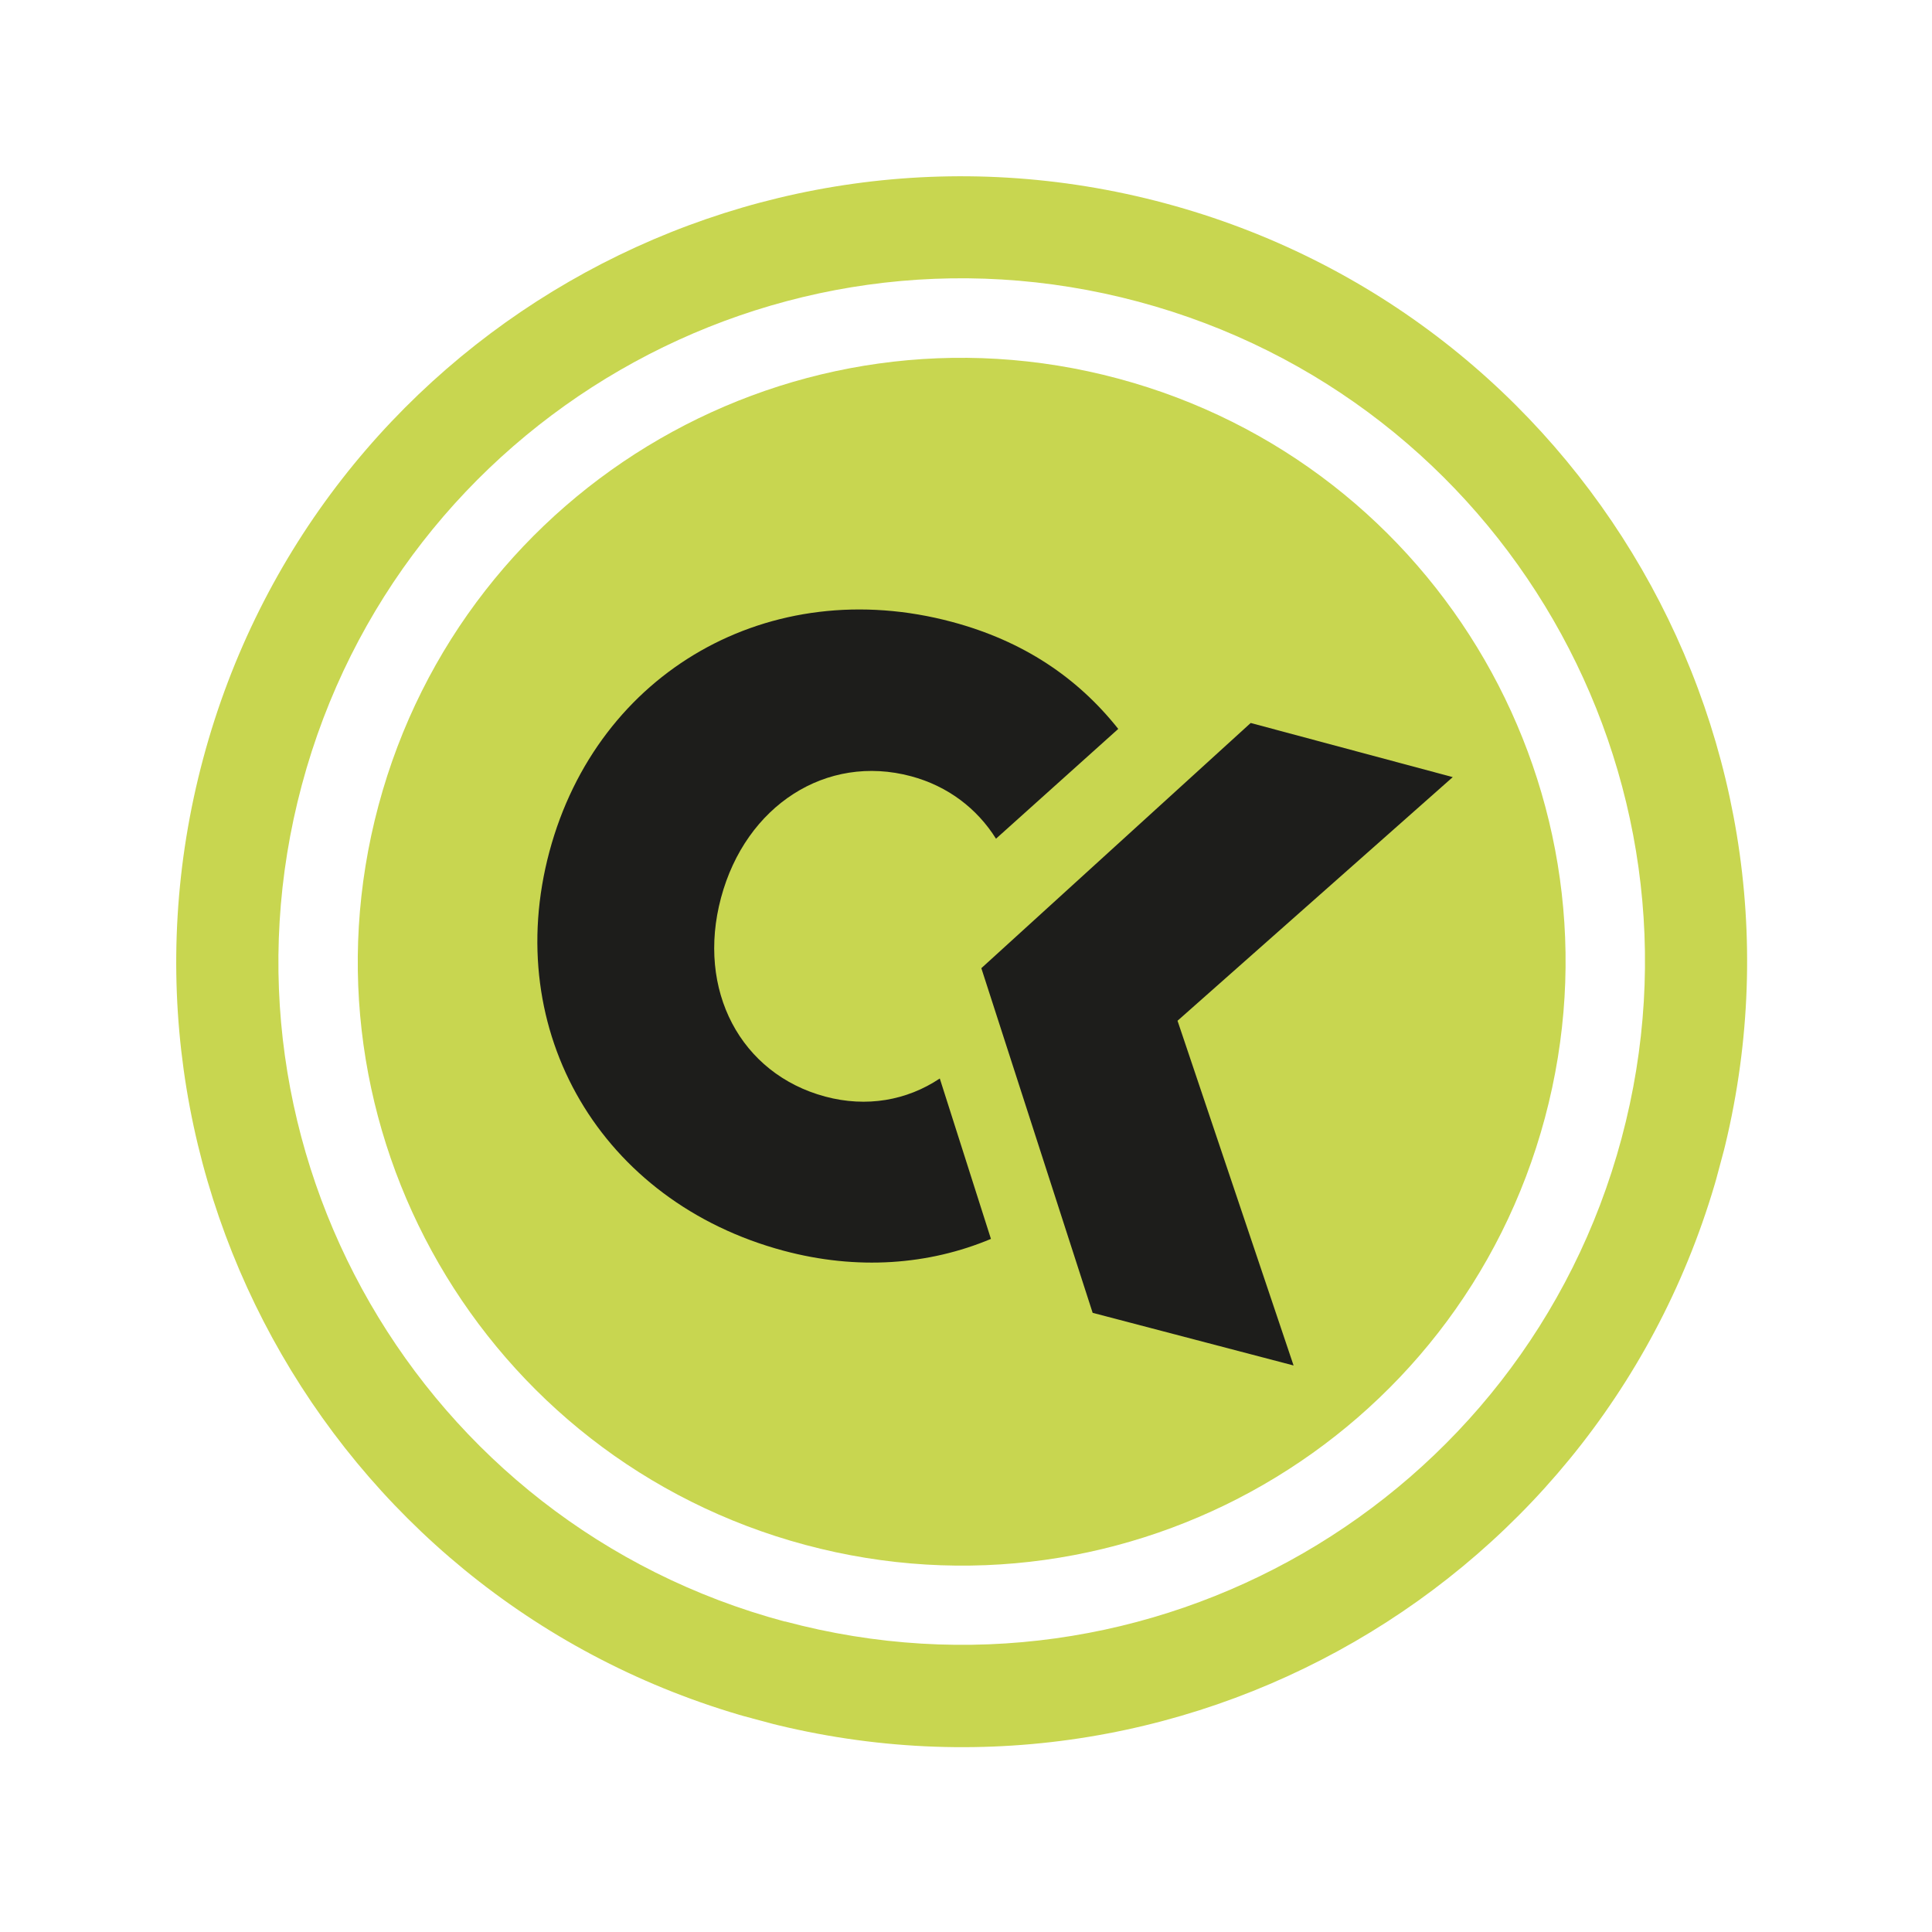 <?xml version="1.0" encoding="UTF-8"?>
<svg xmlns="http://www.w3.org/2000/svg" width="212" height="212" viewBox="0 0 212 212" fill="none">
  <g clip-path="url(#clip0_96_769)">
    <path d="M88.379 169.525C123.722 178.996 160.051 158.021 169.521 122.678C178.991 87.335 158.017 51.006 122.673 41.536C87.33 32.066 51.002 53.04 41.532 88.383C32.061 123.727 53.036 160.055 88.379 169.525Z" fill="#C8D650"></path>
    <path d="M127.827 22.301C81.851 9.982 34.616 37.254 22.297 83.23C9.977 129.206 37.249 176.441 83.225 188.76C129.201 201.08 176.436 173.808 188.756 127.832C201.075 81.856 173.786 34.616 127.827 22.301ZM86.125 177.935C46.127 167.218 22.409 126.112 33.122 86.13C43.835 46.149 84.933 22.391 124.932 33.109C164.93 43.827 188.648 84.933 177.935 124.914C167.222 164.896 126.112 188.631 86.13 177.918L86.125 177.935Z" fill="#C8D650"></path>
    <path d="M107.683 106.239L137.24 79.333L159.411 85.274L129.211 112.008L141.945 149.835L119.897 144.058L107.683 106.239Z" fill="#1D1D1B"></path>
    <path d="M103.116 118.349C99.51 120.754 95.09 121.544 90.555 120.329C81.259 117.838 76.404 108.641 79.118 98.511C81.833 88.381 90.677 82.687 99.974 85.178C104.005 86.258 107.218 88.721 109.292 92.032L122.707 79.984C118.238 74.354 112.293 70.34 104.473 68.244C84.474 62.886 65.582 73.69 60.288 93.447C54.994 113.203 65.986 131.884 85.985 137.243C94.048 139.404 101.916 138.812 108.737 135.946L103.12 118.332L103.116 118.349Z" fill="#1D1D1B"></path>
  </g>
  <defs>
    <clipPath id="clip0_96_769">
      <rect width="172.313" height="172.313" fill="white" transform="translate(44.598) rotate(15)"></rect>
    </clipPath>
  </defs>
</svg>
